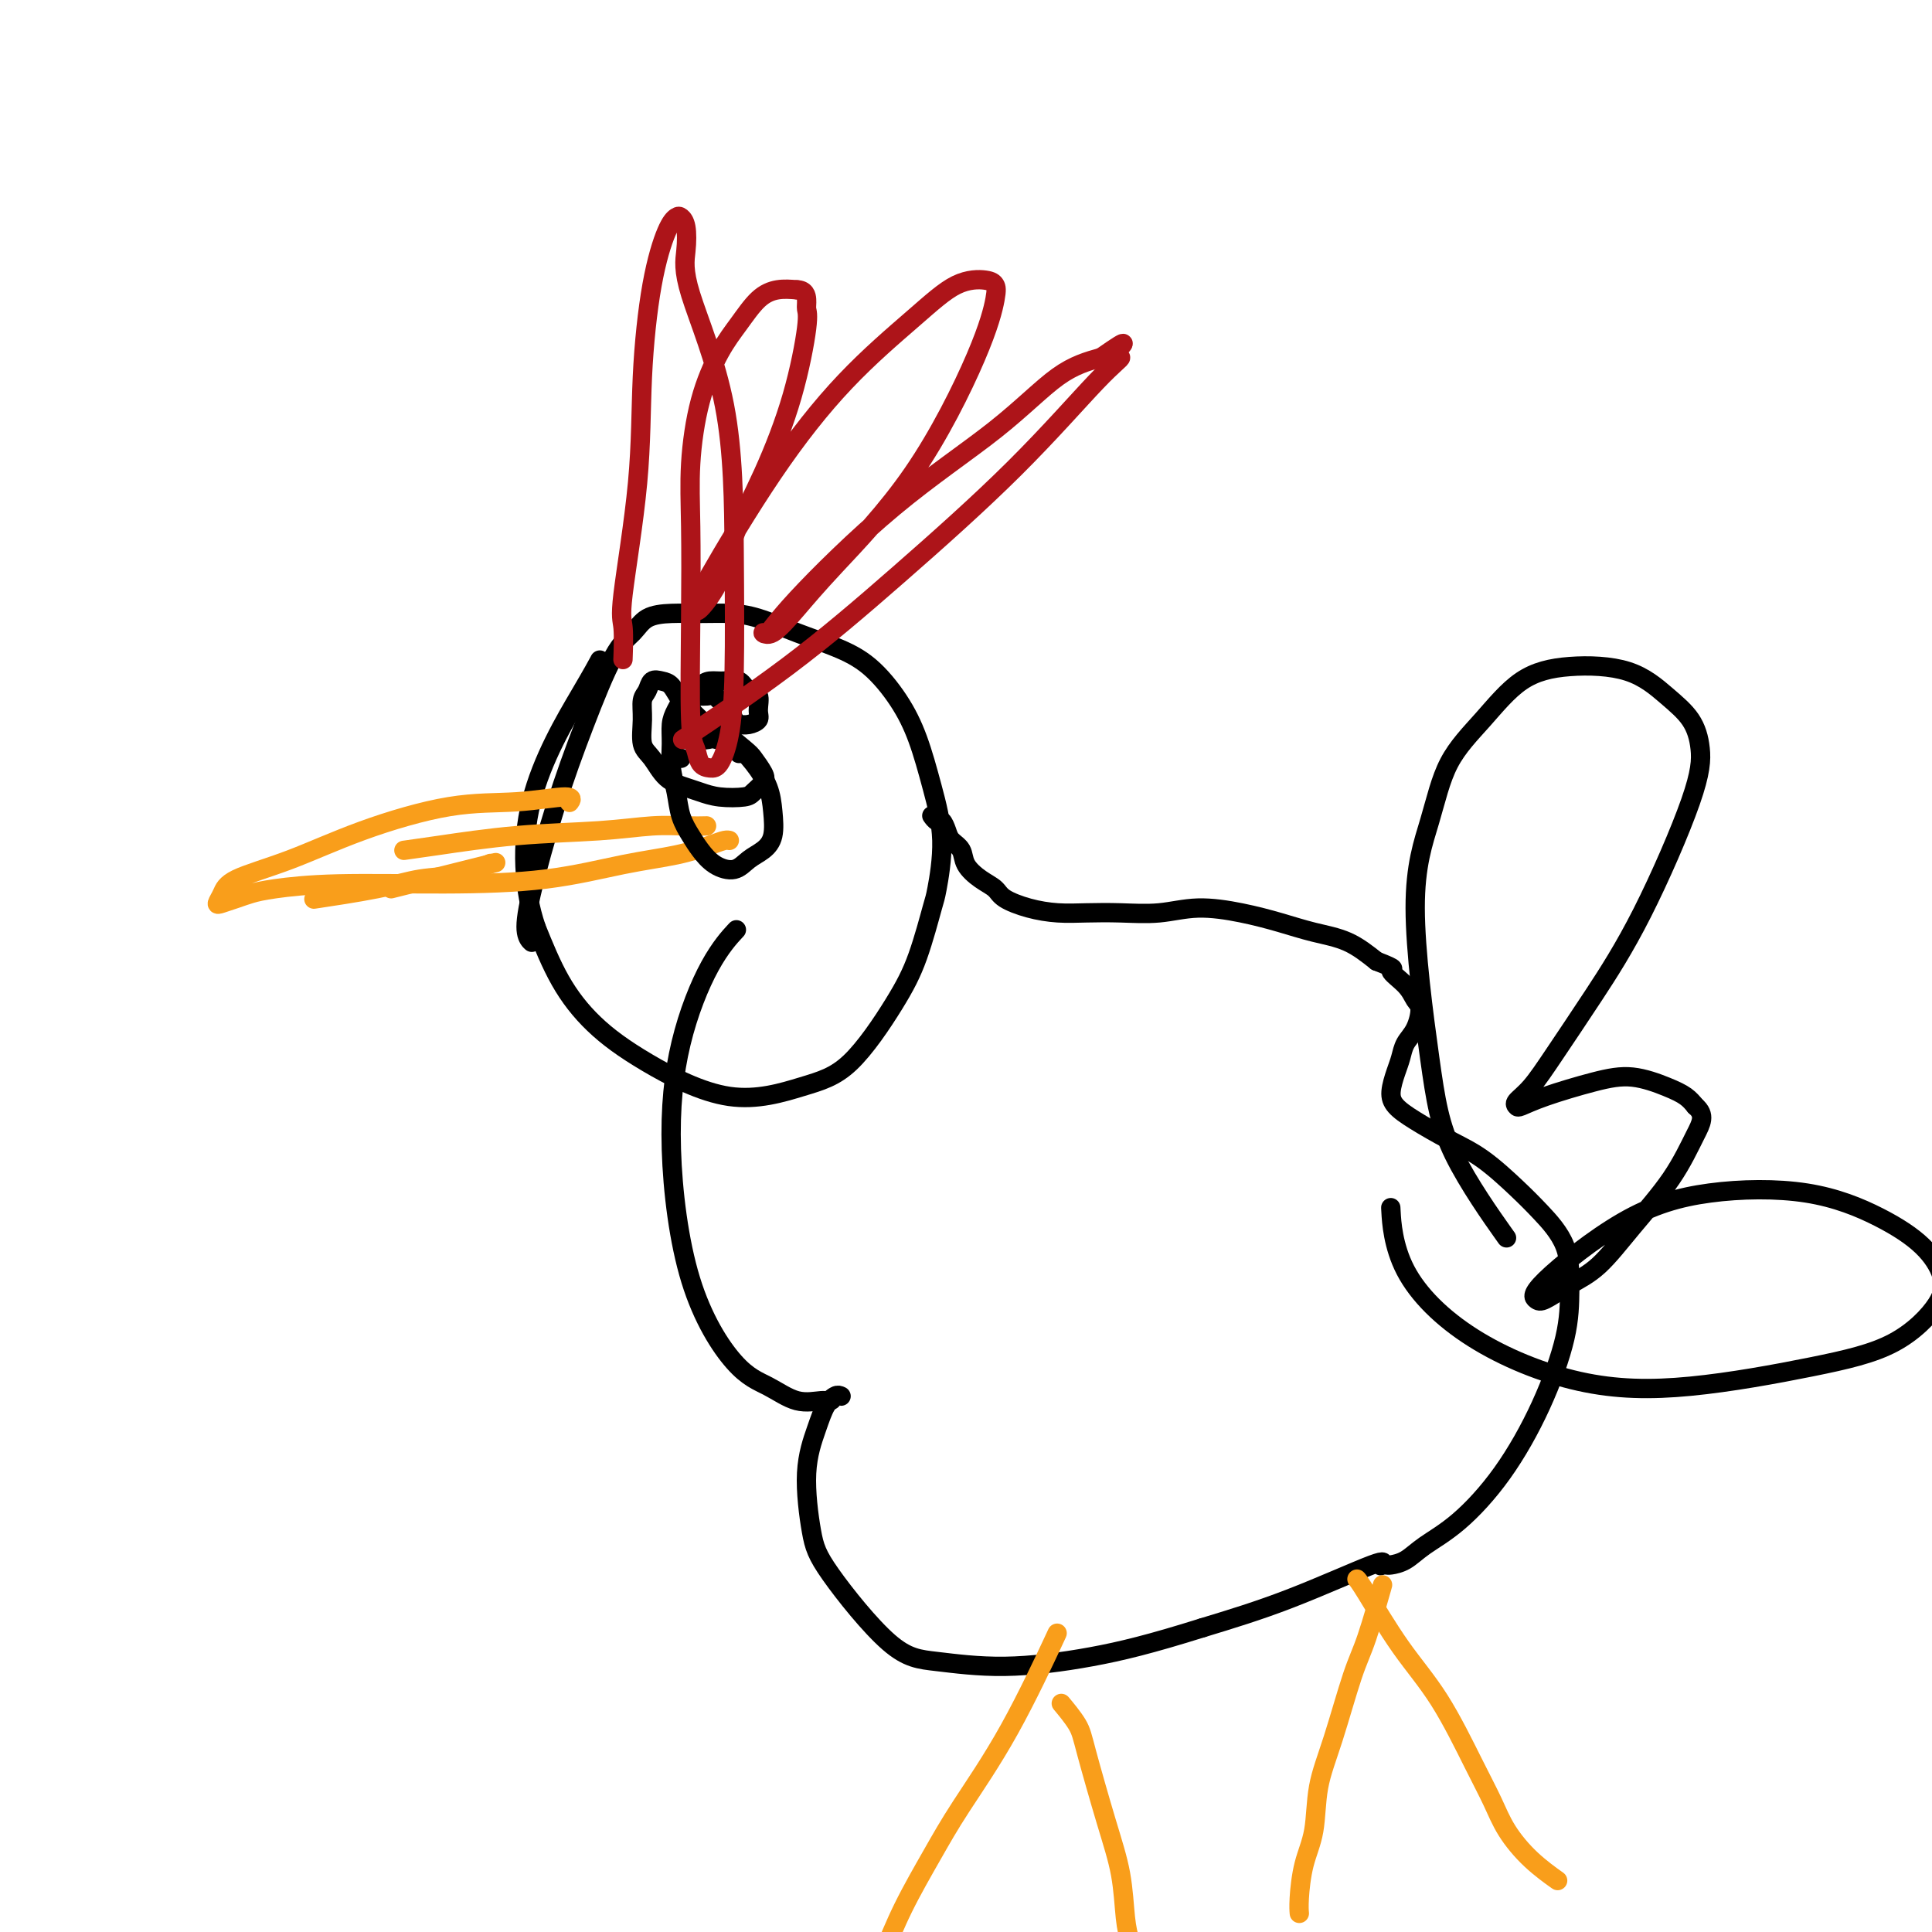 <svg viewBox='0 0 400 400' version='1.1' xmlns='http://www.w3.org/2000/svg' xmlns:xlink='http://www.w3.org/1999/xlink'><g fill='none' stroke='#000000' stroke-width='4' stroke-linecap='round' stroke-linejoin='round'><path d='M110,195c-0.030,-0.027 -0.061,-0.054 0,0c0.061,0.054 0.212,0.189 0,0c-0.212,-0.189 -0.788,-0.701 -1,-2c-0.212,-1.299 -0.062,-3.386 1,-8c1.062,-4.614 3.034,-11.754 5,-18c1.966,-6.246 3.924,-11.597 6,-17c2.076,-5.403 4.269,-10.859 6,-14c1.731,-3.141 3.000,-3.966 4,-5c1.000,-1.034 1.730,-2.276 3,-3c1.270,-0.724 3.078,-0.931 5,-1c1.922,-0.069 3.958,0.001 6,0c2.042,-0.001 4.092,-0.071 6,0c1.908,0.071 3.676,0.284 6,1c2.324,0.716 5.206,1.933 8,3c2.794,1.067 5.500,1.982 8,3c2.500,1.018 4.794,2.140 7,4c2.206,1.860 4.325,4.460 6,7c1.675,2.540 2.906,5.020 4,8c1.094,2.980 2.050,6.461 3,10c0.950,3.539 1.893,7.135 2,11c0.107,3.865 -0.621,7.997 -1,10c-0.379,2.003 -0.408,1.875 -1,4c-0.592,2.125 -1.748,6.502 -3,10c-1.252,3.498 -2.599,6.119 -5,10c-2.401,3.881 -5.855,9.024 -9,12c-3.145,2.976 -5.982,3.785 -10,5c-4.018,1.215 -9.218,2.837 -15,2c-5.782,-0.837 -12.148,-4.131 -17,-7c-4.852,-2.869 -8.191,-5.311 -11,-8c-2.809,-2.689 -5.088,-5.625 -7,-9c-1.912,-3.375 -3.456,-7.187 -5,-11'/><path d='M111,192c-2.625,-7.761 -3.188,-17.163 -1,-26c2.188,-8.837 7.128,-17.110 10,-22c2.872,-4.890 3.678,-6.397 4,-7c0.322,-0.603 0.161,-0.301 0,0'/><path d='M193,169c0.000,0.000 0.000,0.000 0,0c-0.000,-0.000 -0.001,-0.001 0,0c0.001,0.001 0.003,0.005 0,0c-0.003,-0.005 -0.012,-0.017 0,0c0.012,0.017 0.045,0.063 0,0c-0.045,-0.063 -0.168,-0.235 0,0c0.168,0.235 0.627,0.877 1,1c0.373,0.123 0.662,-0.274 1,0c0.338,0.274 0.726,1.218 1,2c0.274,0.782 0.434,1.403 1,2c0.566,0.597 1.539,1.171 2,2c0.461,0.829 0.411,1.913 1,3c0.589,1.087 1.818,2.176 3,3c1.182,0.824 2.316,1.384 3,2c0.684,0.616 0.917,1.289 2,2c1.083,0.711 3.014,1.460 5,2c1.986,0.540 4.026,0.872 6,1c1.974,0.128 3.883,0.050 6,0c2.117,-0.050 4.441,-0.074 7,0c2.559,0.074 5.354,0.247 8,0c2.646,-0.247 5.143,-0.913 8,-1c2.857,-0.087 6.072,0.405 9,1c2.928,0.595 5.568,1.294 8,2c2.432,0.706 4.655,1.421 7,2c2.345,0.579 4.813,1.023 7,2c2.187,0.977 4.094,2.489 6,4'/><path d='M285,199c4.857,1.862 2.998,1.517 3,2c0.002,0.483 1.864,1.795 3,3c1.136,1.205 1.545,2.304 2,3c0.455,0.696 0.956,0.989 1,2c0.044,1.011 -0.371,2.739 -1,4c-0.629,1.261 -1.474,2.056 -2,3c-0.526,0.944 -0.734,2.037 -1,3c-0.266,0.963 -0.590,1.798 -1,3c-0.410,1.202 -0.906,2.773 -1,4c-0.094,1.227 0.214,2.109 1,3c0.786,0.891 2.049,1.790 4,3c1.951,1.210 4.589,2.732 7,4c2.411,1.268 4.593,2.282 7,4c2.407,1.718 5.037,4.140 7,6c1.963,1.860 3.259,3.159 5,5c1.741,1.841 3.926,4.225 5,7c1.074,2.775 1.038,5.943 1,9c-0.038,3.057 -0.078,6.005 -1,10c-0.922,3.995 -2.725,9.039 -5,14c-2.275,4.961 -5.023,9.841 -8,14c-2.977,4.159 -6.184,7.598 -9,10c-2.816,2.402 -5.242,3.768 -7,5c-1.758,1.232 -2.849,2.330 -4,3c-1.151,0.670 -2.363,0.913 -3,1c-0.637,0.087 -0.701,0.018 -1,0c-0.299,-0.018 -0.834,0.017 -1,0c-0.166,-0.017 0.036,-0.085 0,0c-0.036,0.085 -0.308,0.322 0,0c0.308,-0.322 1.198,-1.202 -2,0c-3.198,1.202 -10.485,4.486 -17,7c-6.515,2.514 -12.257,4.257 -18,6'/><path d='M249,337c-10.811,3.390 -16.840,4.866 -23,6c-6.160,1.134 -12.452,1.927 -18,2c-5.548,0.073 -10.354,-0.574 -14,-1c-3.646,-0.426 -6.134,-0.630 -10,-4c-3.866,-3.370 -9.111,-9.907 -12,-14c-2.889,-4.093 -3.423,-5.741 -4,-9c-0.577,-3.259 -1.199,-8.127 -1,-12c0.199,-3.873 1.217,-6.750 2,-9c0.783,-2.250 1.331,-3.872 2,-5c0.669,-1.128 1.458,-1.762 2,-2c0.542,-0.238 0.835,-0.078 1,0c0.165,0.078 0.202,0.076 0,0c-0.202,-0.076 -0.642,-0.226 -1,0c-0.358,0.226 -0.632,0.827 -1,1c-0.368,0.173 -0.828,-0.083 -2,0c-1.172,0.083 -3.054,0.504 -5,0c-1.946,-0.504 -3.954,-1.932 -6,-3c-2.046,-1.068 -4.128,-1.774 -7,-5c-2.872,-3.226 -6.534,-8.970 -9,-17c-2.466,-8.030 -3.735,-18.345 -4,-27c-0.265,-8.655 0.475,-15.650 2,-22c1.525,-6.350 3.834,-12.056 6,-16c2.166,-3.944 4.190,-6.127 5,-7c0.810,-0.873 0.405,-0.437 0,0'/><path d='M311,255c-0.271,-0.382 -0.541,-0.763 0,0c0.541,0.763 1.895,2.671 0,0c-1.895,-2.671 -7.038,-9.919 -10,-16c-2.962,-6.081 -3.744,-10.993 -5,-20c-1.256,-9.007 -2.987,-22.107 -3,-31c-0.013,-8.893 1.691,-13.577 3,-18c1.309,-4.423 2.224,-8.583 4,-12c1.776,-3.417 4.413,-6.092 7,-9c2.587,-2.908 5.123,-6.051 8,-8c2.877,-1.949 6.095,-2.706 10,-3c3.905,-0.294 8.497,-0.127 12,1c3.503,1.127 5.918,3.214 8,5c2.082,1.786 3.831,3.270 5,5c1.169,1.730 1.759,3.707 2,6c0.241,2.293 0.133,4.904 -2,11c-2.133,6.096 -6.292,15.679 -10,23c-3.708,7.321 -6.966,12.382 -10,17c-3.034,4.618 -5.845,8.794 -8,12c-2.155,3.206 -3.653,5.443 -5,7c-1.347,1.557 -2.544,2.436 -3,3c-0.456,0.564 -0.172,0.815 0,1c0.172,0.185 0.233,0.304 1,0c0.767,-0.304 2.240,-1.032 5,-2c2.760,-0.968 6.809,-2.177 10,-3c3.191,-0.823 5.525,-1.262 8,-1c2.475,0.262 5.089,1.224 7,2c1.911,0.776 3.117,1.364 4,2c0.883,0.636 1.441,1.318 2,2'/><path d='M351,229c2.209,1.872 1.233,3.554 0,6c-1.233,2.446 -2.722,5.658 -5,9c-2.278,3.342 -5.345,6.816 -8,10c-2.655,3.184 -4.898,6.078 -7,8c-2.102,1.922 -4.061,2.872 -6,4c-1.939,1.128 -3.856,2.436 -5,3c-1.144,0.564 -1.513,0.386 -2,0c-0.487,-0.386 -1.092,-0.979 2,-4c3.092,-3.021 9.881,-8.470 16,-12c6.119,-3.530 11.570,-5.141 18,-6c6.430,-0.859 13.841,-0.964 20,0c6.159,0.964 11.068,2.999 15,5c3.932,2.001 6.888,3.969 9,6c2.112,2.031 3.381,4.124 4,6c0.619,1.876 0.590,3.535 -1,6c-1.590,2.465 -4.740,5.738 -9,8c-4.260,2.262 -9.631,3.515 -17,5c-7.369,1.485 -16.735,3.201 -25,4c-8.265,0.799 -15.430,0.680 -23,-1c-7.570,-1.680 -15.545,-4.923 -22,-9c-6.455,-4.077 -11.390,-8.990 -14,-14c-2.610,-5.010 -2.895,-10.118 -3,-12c-0.105,-1.882 -0.030,-0.538 0,0c0.030,0.538 0.015,0.269 0,0'/></g>
<g fill='none' stroke='#F99E1B' stroke-width='4' stroke-linecap='round' stroke-linejoin='round'><path d='M218,340c0.754,-1.615 1.507,-3.230 0,0c-1.507,3.230 -5.275,11.305 -9,18c-3.725,6.695 -7.407,12.009 -10,16c-2.593,3.991 -4.096,6.659 -6,10c-1.904,3.341 -4.210,7.354 -6,11c-1.790,3.646 -3.064,6.924 -4,9c-0.936,2.076 -1.533,2.948 -2,4c-0.467,1.052 -0.805,2.282 -1,3c-0.195,0.718 -0.248,0.924 0,1c0.248,0.076 0.798,0.020 1,0c0.202,-0.020 0.058,-0.006 0,0c-0.058,0.006 -0.029,0.003 0,0'/><path d='M220,353c-0.022,-0.026 -0.044,-0.052 0,0c0.044,0.052 0.154,0.184 0,0c-0.154,-0.184 -0.570,-0.682 0,0c0.570,0.682 2.128,2.545 3,4c0.872,1.455 1.060,2.504 2,6c0.940,3.496 2.634,9.441 4,14c1.366,4.559 2.405,7.734 3,11c0.595,3.266 0.745,6.624 1,9c0.255,2.376 0.615,3.771 1,5c0.385,1.229 0.796,2.292 2,4c1.204,1.708 3.201,4.059 4,5c0.799,0.941 0.399,0.470 0,0'/><path d='M286,329c0.020,-0.070 0.039,-0.140 0,0c-0.039,0.140 -0.138,0.492 0,0c0.138,-0.492 0.513,-1.826 0,0c-0.513,1.826 -1.915,6.811 -3,10c-1.085,3.189 -1.852,4.580 -3,8c-1.148,3.420 -2.675,8.869 -4,13c-1.325,4.131 -2.446,6.943 -3,10c-0.554,3.057 -0.541,6.360 -1,9c-0.459,2.640 -1.391,4.616 -2,7c-0.609,2.384 -0.895,5.175 -1,7c-0.105,1.825 -0.028,2.684 0,3c0.028,0.316 0.008,0.090 0,0c-0.008,-0.090 -0.004,-0.045 0,0'/><path d='M281,327c-0.005,-0.005 -0.009,-0.010 0,0c0.009,0.010 0.033,0.036 0,0c-0.033,-0.036 -0.123,-0.133 0,0c0.123,0.133 0.459,0.495 2,3c1.541,2.505 4.287,7.154 7,11c2.713,3.846 5.392,6.888 8,11c2.608,4.112 5.144,9.295 7,13c1.856,3.705 3.030,5.932 4,8c0.970,2.068 1.734,3.977 3,6c1.266,2.023 3.033,4.160 5,6c1.967,1.840 4.133,3.383 5,4c0.867,0.617 0.433,0.309 0,0'/><path d='M118,166c-0.008,0.010 -0.016,0.021 0,0c0.016,-0.021 0.054,-0.072 0,0c-0.054,0.072 -0.202,0.268 0,0c0.202,-0.268 0.755,-0.999 -1,-1c-1.755,-0.001 -5.818,0.726 -10,1c-4.182,0.274 -8.482,0.093 -14,1c-5.518,0.907 -12.253,2.902 -18,5c-5.747,2.098 -10.505,4.300 -15,6c-4.495,1.700 -8.726,2.897 -11,4c-2.274,1.103 -2.590,2.110 -3,3c-0.410,0.890 -0.912,1.661 -1,2c-0.088,0.339 0.239,0.245 1,0c0.761,-0.245 1.957,-0.640 3,-1c1.043,-0.360 1.934,-0.686 3,-1c1.066,-0.314 2.307,-0.616 5,-1c2.693,-0.384 6.836,-0.851 13,-1c6.164,-0.149 14.347,0.020 22,0c7.653,-0.020 14.775,-0.230 21,-1c6.225,-0.770 11.553,-2.101 16,-3c4.447,-0.899 8.015,-1.365 11,-2c2.985,-0.635 5.388,-1.438 7,-2c1.612,-0.562 2.432,-0.883 3,-1c0.568,-0.117 0.884,-0.031 1,0c0.116,0.031 0.031,0.008 0,0c-0.031,-0.008 -0.009,-0.002 0,0c0.009,0.002 0.004,0.001 0,0'/><path d='M84,176c0.001,-0.000 0.001,-0.000 0,0c-0.001,0.000 -0.004,0.001 0,0c0.004,-0.001 0.015,-0.002 0,0c-0.015,0.002 -0.057,0.008 0,0c0.057,-0.008 0.212,-0.029 0,0c-0.212,0.029 -0.793,0.109 0,0c0.793,-0.109 2.959,-0.407 7,-1c4.041,-0.593 9.956,-1.479 16,-2c6.044,-0.521 12.218,-0.675 17,-1c4.782,-0.325 8.171,-0.819 11,-1c2.829,-0.181 5.099,-0.049 7,0c1.901,0.049 3.435,0.013 4,0c0.565,-0.013 0.161,-0.004 0,0c-0.161,0.004 -0.081,0.002 0,0'/><path d='M66,186c-0.082,0.012 -0.163,0.024 0,0c0.163,-0.024 0.572,-0.085 0,0c-0.572,0.085 -2.124,0.317 0,0c2.124,-0.317 7.926,-1.182 12,-2c4.074,-0.818 6.422,-1.591 9,-2c2.578,-0.409 5.386,-0.456 8,-1c2.614,-0.544 5.032,-1.584 6,-2c0.968,-0.416 0.484,-0.208 0,0'/><path d='M81,184c-0.009,0.002 -0.017,0.004 0,0c0.017,-0.004 0.060,-0.015 0,0c-0.060,0.015 -0.222,0.056 4,-1c4.222,-1.056 12.829,-3.207 16,-4c3.171,-0.793 0.906,-0.226 0,0c-0.906,0.226 -0.453,0.113 0,0'/></g>
<g fill='none' stroke='#000000' stroke-width='4' stroke-linecap='round' stroke-linejoin='round'><path d='M141,157c0.000,0.000 0.000,0.000 0,0c0.000,0.000 0.000,0.000 0,0c0.000,0.000 0.000,0.000 0,0c0.000,0.000 -0.000,0.000 0,0c0.000,0.000 0.000,-0.000 0,0c0.000,0.000 0.000,0.000 0,0'/><path d='M153,156c0.000,0.000 0.000,0.000 0,0c0.000,0.000 0.000,0.000 0,0c0.000,0.000 0.000,0.000 0,0'/><path d='M146,150c0.000,0.000 0.000,0.000 0,0c0.000,0.000 0.000,0.000 0,0c0.000,0.000 0.000,0.000 0,0'/><path d='M147,150c0.000,0.000 0.000,0.000 0,0c0.000,0.000 0.000,0.000 0,0c0.000,0.000 0.000,0.000 0,0c0.000,0.000 0.000,0.000 0,0'/><path d='M147,150c0.002,0.000 0.003,0.000 0,0c-0.003,-0.000 -0.012,-0.000 0,0c0.012,0.000 0.043,0.001 0,0c-0.043,-0.001 -0.162,-0.005 0,0c0.162,0.005 0.606,0.017 2,1c1.394,0.983 3.740,2.935 5,4c1.260,1.065 1.434,1.241 2,2c0.566,0.759 1.523,2.099 2,3c0.477,0.901 0.472,1.363 0,2c-0.472,0.637 -1.413,1.450 -2,2c-0.587,0.550 -0.821,0.837 -2,1c-1.179,0.163 -3.302,0.202 -5,0c-1.698,-0.202 -2.970,-0.646 -4,-1c-1.030,-0.354 -1.817,-0.618 -3,-1c-1.183,-0.382 -2.763,-0.883 -4,-2c-1.237,-1.117 -2.132,-2.851 -3,-4c-0.868,-1.149 -1.709,-1.713 -2,-3c-0.291,-1.287 -0.034,-3.298 0,-5c0.034,-1.702 -0.157,-3.096 0,-4c0.157,-0.904 0.660,-1.319 1,-2c0.340,-0.681 0.517,-1.627 1,-2c0.483,-0.373 1.273,-0.172 2,0c0.727,0.172 1.391,0.314 2,1c0.609,0.686 1.164,1.915 2,3c0.836,1.085 1.953,2.024 3,3c1.047,0.976 2.023,1.988 3,3'/><path d='M147,151c2.791,2.048 3.768,2.169 5,3c1.232,0.831 2.717,2.372 4,4c1.283,1.628 2.363,3.342 3,5c0.637,1.658 0.832,3.261 1,5c0.168,1.739 0.309,3.613 0,5c-0.309,1.387 -1.070,2.286 -2,3c-0.930,0.714 -2.031,1.245 -3,2c-0.969,0.755 -1.808,1.736 -3,2c-1.192,0.264 -2.739,-0.189 -4,-1c-1.261,-0.811 -2.237,-1.980 -3,-3c-0.763,-1.020 -1.315,-1.893 -2,-3c-0.685,-1.107 -1.505,-2.449 -2,-4c-0.495,-1.551 -0.667,-3.310 -1,-5c-0.333,-1.690 -0.829,-3.312 -1,-5c-0.171,-1.688 -0.017,-3.444 0,-5c0.017,-1.556 -0.104,-2.914 0,-4c0.104,-1.086 0.432,-1.901 1,-3c0.568,-1.099 1.374,-2.484 2,-3c0.626,-0.516 1.071,-0.165 2,0c0.929,0.165 2.344,0.142 3,0c0.656,-0.142 0.555,-0.403 1,0c0.445,0.403 1.436,1.469 2,2c0.564,0.531 0.699,0.528 1,1c0.301,0.472 0.767,1.419 1,2c0.233,0.581 0.232,0.796 0,1c-0.232,0.204 -0.695,0.396 -1,1c-0.305,0.604 -0.452,1.620 -1,2c-0.548,0.380 -1.497,0.122 -2,0c-0.503,-0.122 -0.558,-0.110 -1,0c-0.442,0.110 -1.269,0.317 -2,0c-0.731,-0.317 -1.365,-1.159 -2,-2'/><path d='M143,151c-1.090,-0.605 -0.315,-1.119 0,-2c0.315,-0.881 0.170,-2.131 0,-3c-0.170,-0.869 -0.365,-1.359 0,-2c0.365,-0.641 1.291,-1.432 2,-2c0.709,-0.568 1.203,-0.911 2,-1c0.797,-0.089 1.898,0.077 3,0c1.102,-0.077 2.206,-0.396 3,0c0.794,0.396 1.279,1.507 2,2c0.721,0.493 1.679,0.367 2,1c0.321,0.633 0.005,2.026 0,3c-0.005,0.974 0.300,1.529 0,2c-0.300,0.471 -1.205,0.858 -2,1c-0.795,0.142 -1.481,0.038 -2,0c-0.519,-0.038 -0.870,-0.010 -1,0c-0.130,0.010 -0.037,0.003 0,0c0.037,-0.003 0.019,-0.001 0,0'/></g>
<g fill='none' stroke='#AD1419' stroke-width='4' stroke-linecap='round' stroke-linejoin='round'><path d='M129,136c0.006,-0.165 0.012,-0.330 0,0c-0.012,0.330 -0.043,1.155 0,0c0.043,-1.155 0.160,-4.289 0,-6c-0.160,-1.711 -0.597,-1.999 0,-7c0.597,-5.001 2.230,-14.717 3,-23c0.770,-8.283 0.678,-15.135 1,-22c0.322,-6.865 1.056,-13.745 2,-19c0.944,-5.255 2.096,-8.886 3,-11c0.904,-2.114 1.560,-2.711 2,-3c0.440,-0.289 0.664,-0.271 1,0c0.336,0.271 0.783,0.796 1,2c0.217,1.204 0.202,3.087 0,5c-0.202,1.913 -0.592,3.858 1,9c1.592,5.142 5.167,13.483 7,23c1.833,9.517 1.925,20.211 2,30c0.075,9.789 0.132,18.674 0,25c-0.132,6.326 -0.455,10.092 -1,13c-0.545,2.908 -1.313,4.959 -2,6c-0.687,1.041 -1.295,1.071 -2,1c-0.705,-0.071 -1.509,-0.244 -2,-1c-0.491,-0.756 -0.669,-2.096 -1,-3c-0.331,-0.904 -0.817,-1.371 -1,-6c-0.183,-4.629 -0.065,-13.420 0,-21c0.065,-7.580 0.078,-13.951 0,-19c-0.078,-5.049 -0.247,-8.778 0,-13c0.247,-4.222 0.912,-8.939 2,-13c1.088,-4.061 2.601,-7.467 4,-10c1.399,-2.533 2.684,-4.195 4,-6c1.316,-1.805 2.662,-3.755 4,-5c1.338,-1.245 2.668,-1.784 4,-2c1.332,-0.216 2.666,-0.108 4,0'/><path d='M165,60c1.698,0.041 1.944,1.145 2,2c0.056,0.855 -0.079,1.461 0,2c0.079,0.539 0.371,1.012 0,4c-0.371,2.988 -1.406,8.490 -3,14c-1.594,5.510 -3.748,11.028 -6,16c-2.252,4.972 -4.604,9.397 -6,13c-1.396,3.603 -1.837,6.385 -3,9c-1.163,2.615 -3.049,5.062 -4,6c-0.951,0.938 -0.968,0.368 -1,0c-0.032,-0.368 -0.080,-0.532 0,-1c0.080,-0.468 0.287,-1.239 3,-6c2.713,-4.761 7.931,-13.511 13,-21c5.069,-7.489 9.989,-13.717 15,-19c5.011,-5.283 10.115,-9.621 14,-13c3.885,-3.379 6.552,-5.798 9,-7c2.448,-1.202 4.678,-1.188 6,-1c1.322,0.188 1.738,0.551 2,1c0.262,0.449 0.371,0.985 0,3c-0.371,2.015 -1.223,5.508 -4,12c-2.777,6.492 -7.480,15.984 -13,24c-5.520,8.016 -11.855,14.557 -16,19c-4.145,4.443 -6.098,6.787 -8,9c-1.902,2.213 -3.752,4.293 -5,5c-1.248,0.707 -1.893,0.039 -2,0c-0.107,-0.039 0.324,0.551 1,0c0.676,-0.551 1.598,-2.244 6,-7c4.402,-4.756 12.283,-12.574 20,-19c7.717,-6.426 15.270,-11.461 21,-16c5.730,-4.539 9.637,-8.583 13,-11c3.363,-2.417 6.181,-3.209 9,-4'/><path d='M228,74c7.241,-5.059 3.844,-2.207 3,-1c-0.844,1.207 0.865,0.768 1,1c0.135,0.232 -1.302,1.133 -5,5c-3.698,3.867 -9.656,10.699 -17,18c-7.344,7.301 -16.076,15.070 -24,22c-7.924,6.930 -15.042,13.023 -23,19c-7.958,5.977 -16.758,11.840 -20,14c-3.242,2.160 -0.926,0.617 0,0c0.926,-0.617 0.463,-0.309 0,0'/></g>
</svg>